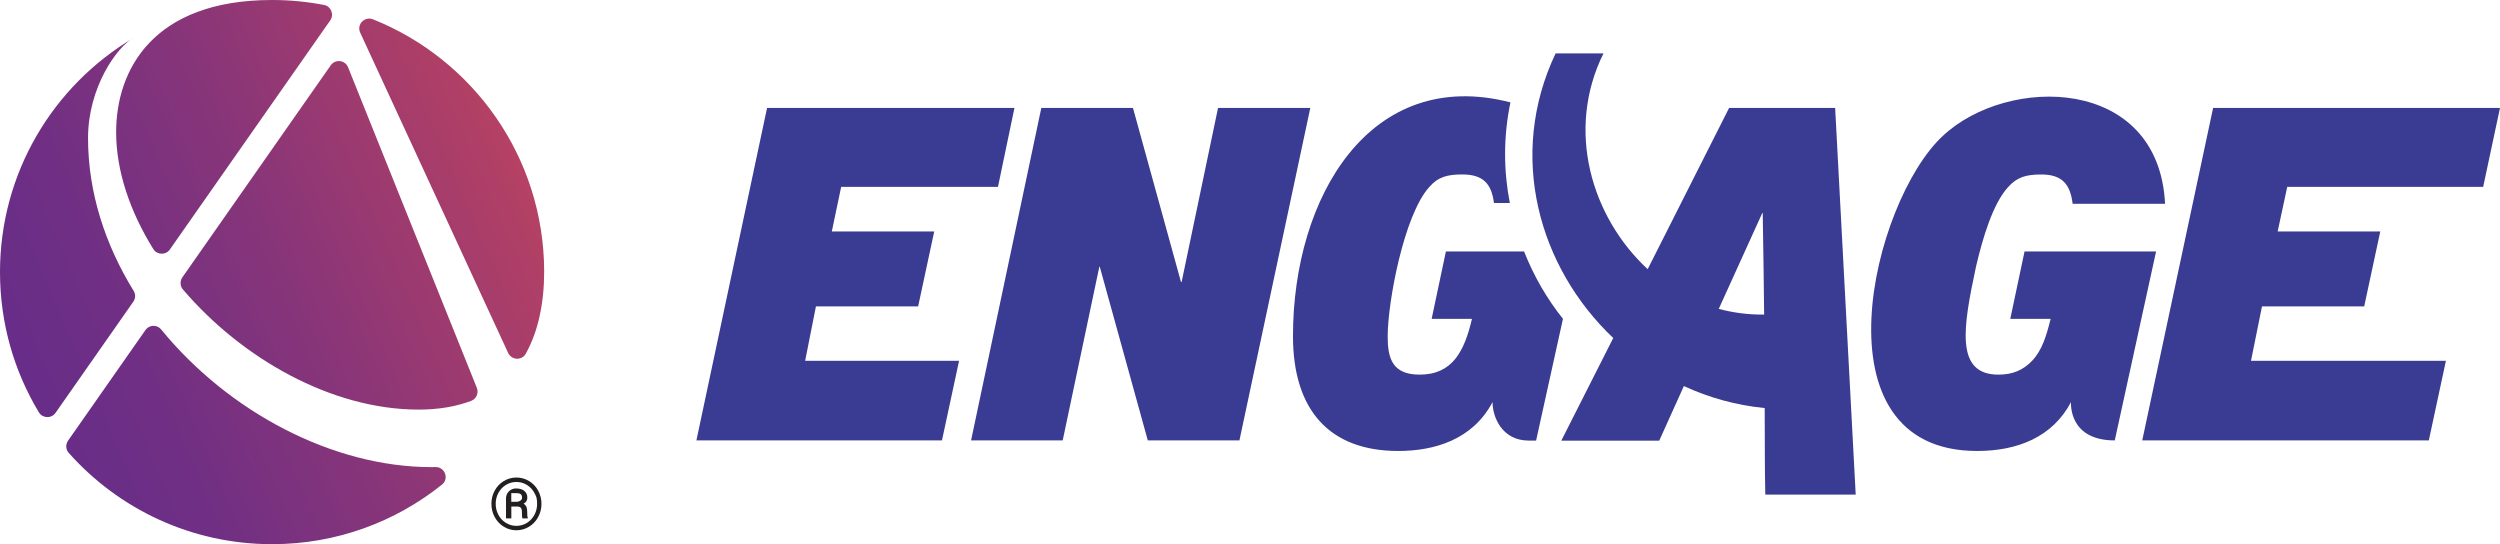 <svg xmlns="http://www.w3.org/2000/svg" width="848.76" height="184.76" viewBox="0 0 848.76 184.76">
  <defs>
    <linearGradient id="linear-gradient" x1="7.73" x2="177.33" y1="129.43" y2="56.04" gradientUnits="userSpaceOnUse">
      <stop offset="0" stop-color="#672d89"/>
      <stop offset=".2" stop-color="#6f2f84"/>
      <stop offset=".53" stop-color="#883579"/>
      <stop offset=".94" stop-color="#af3f66"/>
      <stop offset="1" stop-color="#b64164"/>
    </linearGradient>
  </defs>
  <path fill="#393c92" d="m338.81 63.46 5.6-26.82h-83.99l-23.99 112.88h83.37l5.81-27.03h-52.26l3.66-18.46h34.7l5.46-25.44H282.4l3.18-15.14h53.23ZM413.53 36.64l-12.37 59.1h-.21l-16.31-59.1h-31.11l-23.85 112.88h31.11l12.44-58.97h.14l16.31 58.97h31.11l24.06-112.88h-31.31ZM517.43 85.37h-26.54l-4.84 22.88h13.69c-2.56 10.88-6.54 18.94-17.77 18.94-9.26 0-10.85-5.53-10.85-12.93 0-11.6 5.49-41.21 14.1-50.74 3.04-3.53 6.29-4.29 11.27-4.29 6.98 0 9.89 3.11 10.71 9.68h5.39c-2.14-10.99-2.21-22.6.21-34.15-47.55-12.27-73.83 31.99-73.83 79.36 0 24.95 12.24 38.99 35.74 38.99 12.1 0 25.23-3.73 32.01-16.59 0 4.84 3.03 13.07 12.37 13.07h2.42l9.12-41.34c-5.53-6.91-9.95-14.65-13.2-22.88M682.51 108.25h13.69c-1.45 5.81-2.9 10.65-6.29 14.24-3.04 3.18-6.64 4.7-11.41 4.7-14.81 0-12.06-15.99-7.6-36.84 2.28-9.68 5.67-21.08 10.78-26.75 3.11-3.53 6.29-4.36 11.34-4.36 6.98 0 9.82 3.18 10.65 9.95h31.38c-2.16-43.45-53.42-43.74-75.49-23.02-24.01 22.32-44.42 106.94 11.68 106.94 13.63 0 25.59-4.68 31.87-16.59-.03.7-.65 13 14.86 13L732 85.37h-44.66l-4.84 22.88ZM843.04 63.46l5.72-26.82h-97.4L727.3 149.52h97.29l5.81-27.03h-66.18l3.73-18.46h34.7l5.46-25.44h-34.84l3.25-15.14h66.52Z"/>
  <path fill="#393c92" d="M623.06 36.64h-36.02l-27.65 54.75c-19.08-17.7-27.93-47.14-15-73.27h-16.25c-16.52 34.77-5.67 72.72 19.56 96.64l-17.63 34.84h33.25l8.36-18.53c8.5 3.94 17.7 6.5 27.44 7.47.07 13.96 0 19.77.21 29.38h30.69l-6.98-131.27Zm-39.54 68.23 14.79-32.56h.14c.21 13.76.41 25.09.48 34.49-5.32.07-10.51-.62-15.42-1.94Z"/>
  <path fill="url(#linear-gradient)" d="M172.52 119.83 122.29 11.09c-1.28-2.78 1.5-5.66 4.34-4.53 33.96 13.57 57.98 46.71 58.12 85.48 0 11.14-2.11 20.61-6.26 28.07-1.33 2.38-4.83 2.19-5.97-.28M29.89 46.89c0-17.34 9.92-30.95 15.22-33.89C18.1 29.11 0 58.63 0 92.38c0 17.42 4.82 33.71 13.2 47.61 1.26 2.08 4.25 2.17 5.65.18l26.42-37.75c.77-1.1.8-2.55.09-3.7-9.67-15.68-15.47-33.4-15.47-51.84Zm19.49 65.17L23.11 149.6c-.89 1.27-.81 2.99.21 4.14 16.92 19.03 41.59 31.01 69.05 31.01 21.83 0 41.89-7.57 57.7-20.24 2.49-1.99.95-6.02-2.23-5.94-.44.01-.88.02-1.31.02-33.65 0-68.99-18.81-91.83-46.76-1.4-1.71-4.06-1.58-5.33.23Zm12.54-17.91c-.87 1.25-.82 2.95.17 4.11 19.95 23.37 50.38 40.8 80.06 40.8 6.72 0 12.67-1.02 17.83-2.97 1.76-.67 2.61-2.66 1.91-4.41L118.17 22.84c-1-2.48-4.34-2.86-5.88-.67zM39.43 44.84c0 13.21 4.69 26.94 12.61 39.7 1.28 2.06 4.25 2.14 5.63.16l54.45-77.78c1.39-1.99.29-4.78-2.1-5.24C104.31.58 98.41 0 92.38 0 51.77 0 39.43 23.93 39.43 44.84"/>
  <path fill="#231f20" d="M166.83 171.06c0-1.61.37-3.11 1.12-4.49s1.78-2.47 3.1-3.26 2.75-1.19 4.28-1.19 2.96.4 4.28 1.19 2.35 1.88 3.1 3.26c.74 1.38 1.12 2.88 1.12 4.49s-.38 3.13-1.14 4.52c-.76 1.38-1.79 2.47-3.11 3.26-1.31.79-2.73 1.19-4.25 1.19s-2.97-.4-4.28-1.2q-1.965-1.2-3.09-3.27c-.75-1.38-1.12-2.88-1.12-4.5Zm1.46 0c0 1.32.3 2.54.89 3.68s1.44 2.06 2.53 2.75 2.3 1.04 3.61 1.04 2.51-.34 3.6-1.03c1.09-.68 1.93-1.6 2.53-2.74q.9-1.71.9-3.69c0-1.98-.3-2.56-.9-3.69s-1.44-2.05-2.54-2.73c-1.09-.68-2.29-1.02-3.59-1.02s-2.45.33-3.53.98c-1.09.66-1.94 1.56-2.57 2.7-.62 1.15-.93 2.4-.93 3.76Zm5.31.91V176h-1.81v-6.81c0-1.86 1.51-3.36 3.36-3.36 1.23 0 2.18.28 2.86.84s1.02 1.33 1.02 2.32c0 .88-.43 1.55-1.28 2.03.46.26.79.61.97 1.05.18.45.27 1 .27 1.66s.01 1.12.04 1.39.08.5.16.68v.19h-1.85c-.1-.27-.16-1.05-.16-2.32 0-.61-.13-1.04-.4-1.31-.26-.27-.7-.4-1.32-.4h-1.89Zm0-1.6h1.53c.61 0 1.11-.13 1.51-.38s.6-.59.6-1.01c0-.56-.14-.95-.43-1.19-.28-.24-.8-.36-1.54-.37h-1.69v2.94Z"/>
</svg>
